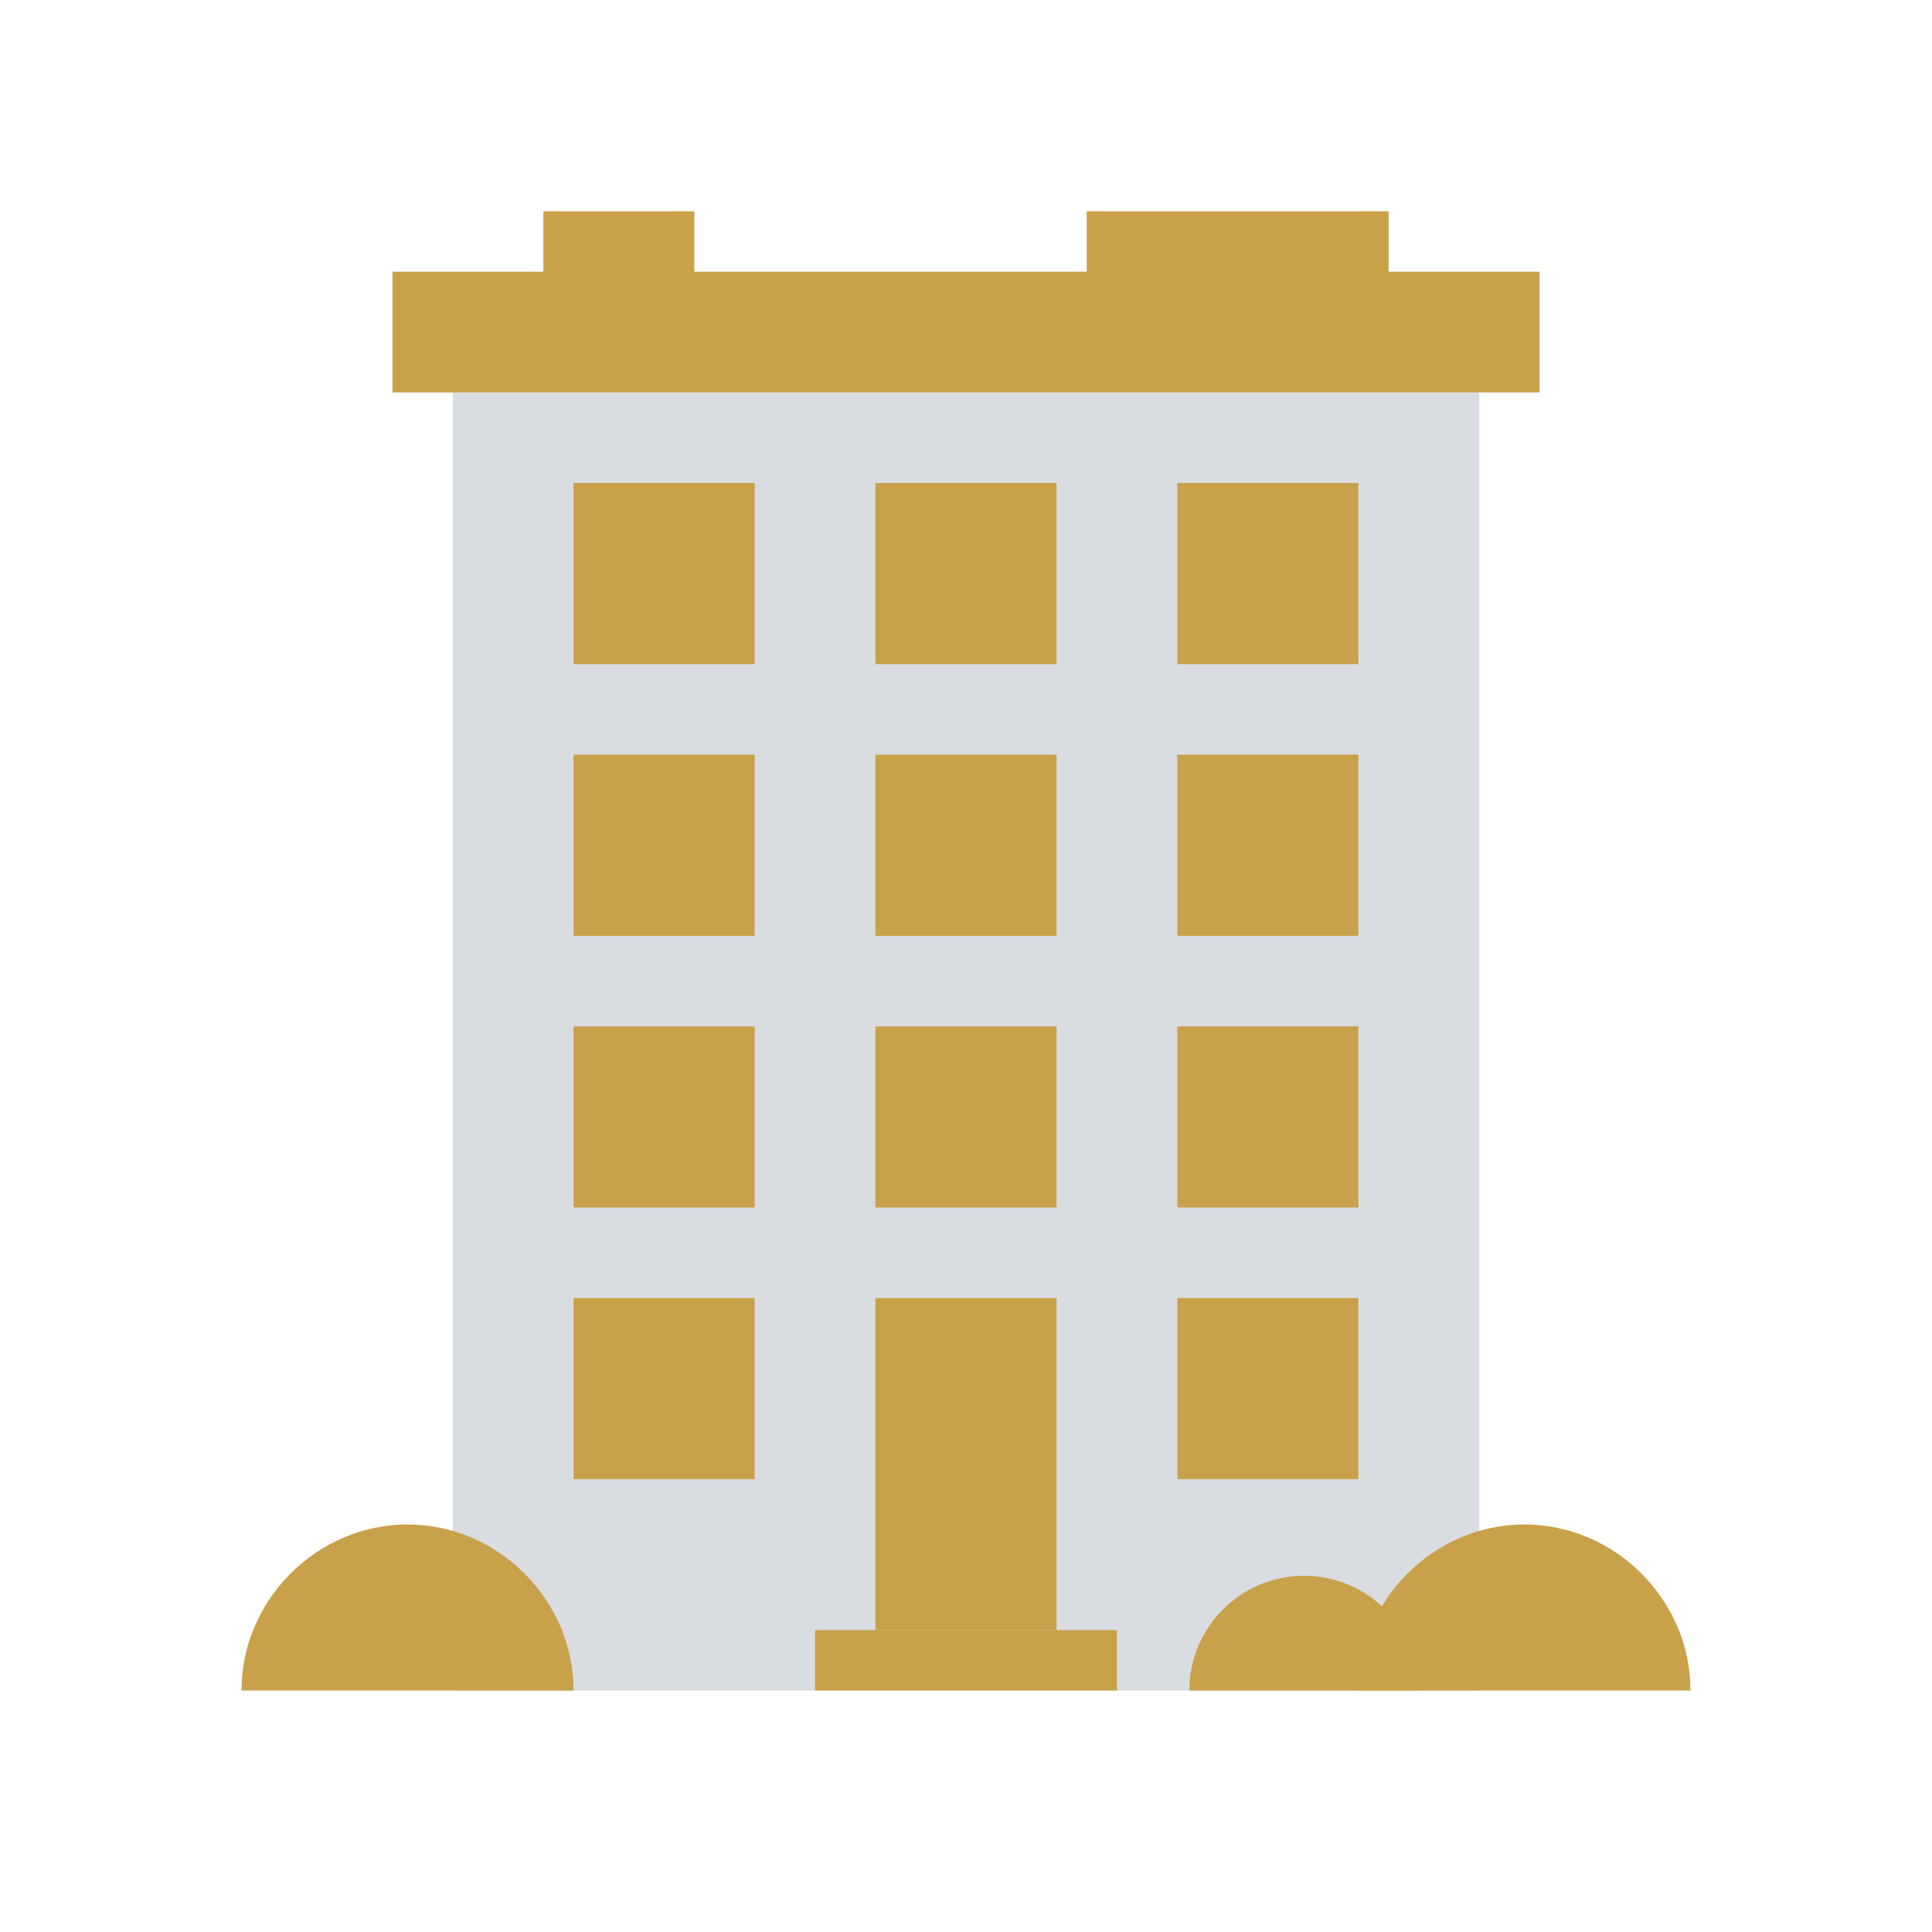 <svg id="Layer_1" version="1.1" viewBox="0 0 64 64" xml:space="preserve" xmlns="http://www.w3.org/2000/svg" enable-background="new 0 0 64 64"><path d="M15 13h34v43H15z" fill="#d9dce1" class="fill-d9dce1"></path><path d="M13 9h38v4H13z" fill="#c9a14a" class="fill-56aaff"></path><path d="M18 7h5v3h-5zM36 7h10v3H36z" fill="#c9a14a" class="fill-56aaff"></path><path d="M19 25h6v6h-6zM29 25h6v6h-6zM39 25h6v6h-6zM19 16h6v6h-6zM29 16h6v6h-6zM39 16h6v6h-6zM19 34h6v6h-6zM29 34h6v6h-6zM39 34h6v6h-6zM19 43h6v6h-6zM39 43h6v6h-6z" fill="#c9a14a" class="fill-ffffff"></path><path d="M29 43h6v11h-6z" fill="#c9a14a" class="fill-0478ed"></path><path d="M27 54h10v2H27z" fill="#c9a14a" class="fill-56aaff"></path><circle cx="33" cy="49" r="1" fill="#c9a14a" class="fill-ffffff"></circle><path d="M56 56c0-3-2.5-5.5-5.5-5.5S45 53 45 56" fill="#c9a14a" class="fill-0478ed"></path><path d="M47 56c0-2.1-1.7-3.8-3.8-3.8s-3.8 1.7-3.8 3.8M19 56c0-3-2.5-5.5-5.5-5.5S8 53 8 56" fill="#c9a14a" class="fill-0478ed"></path></svg>